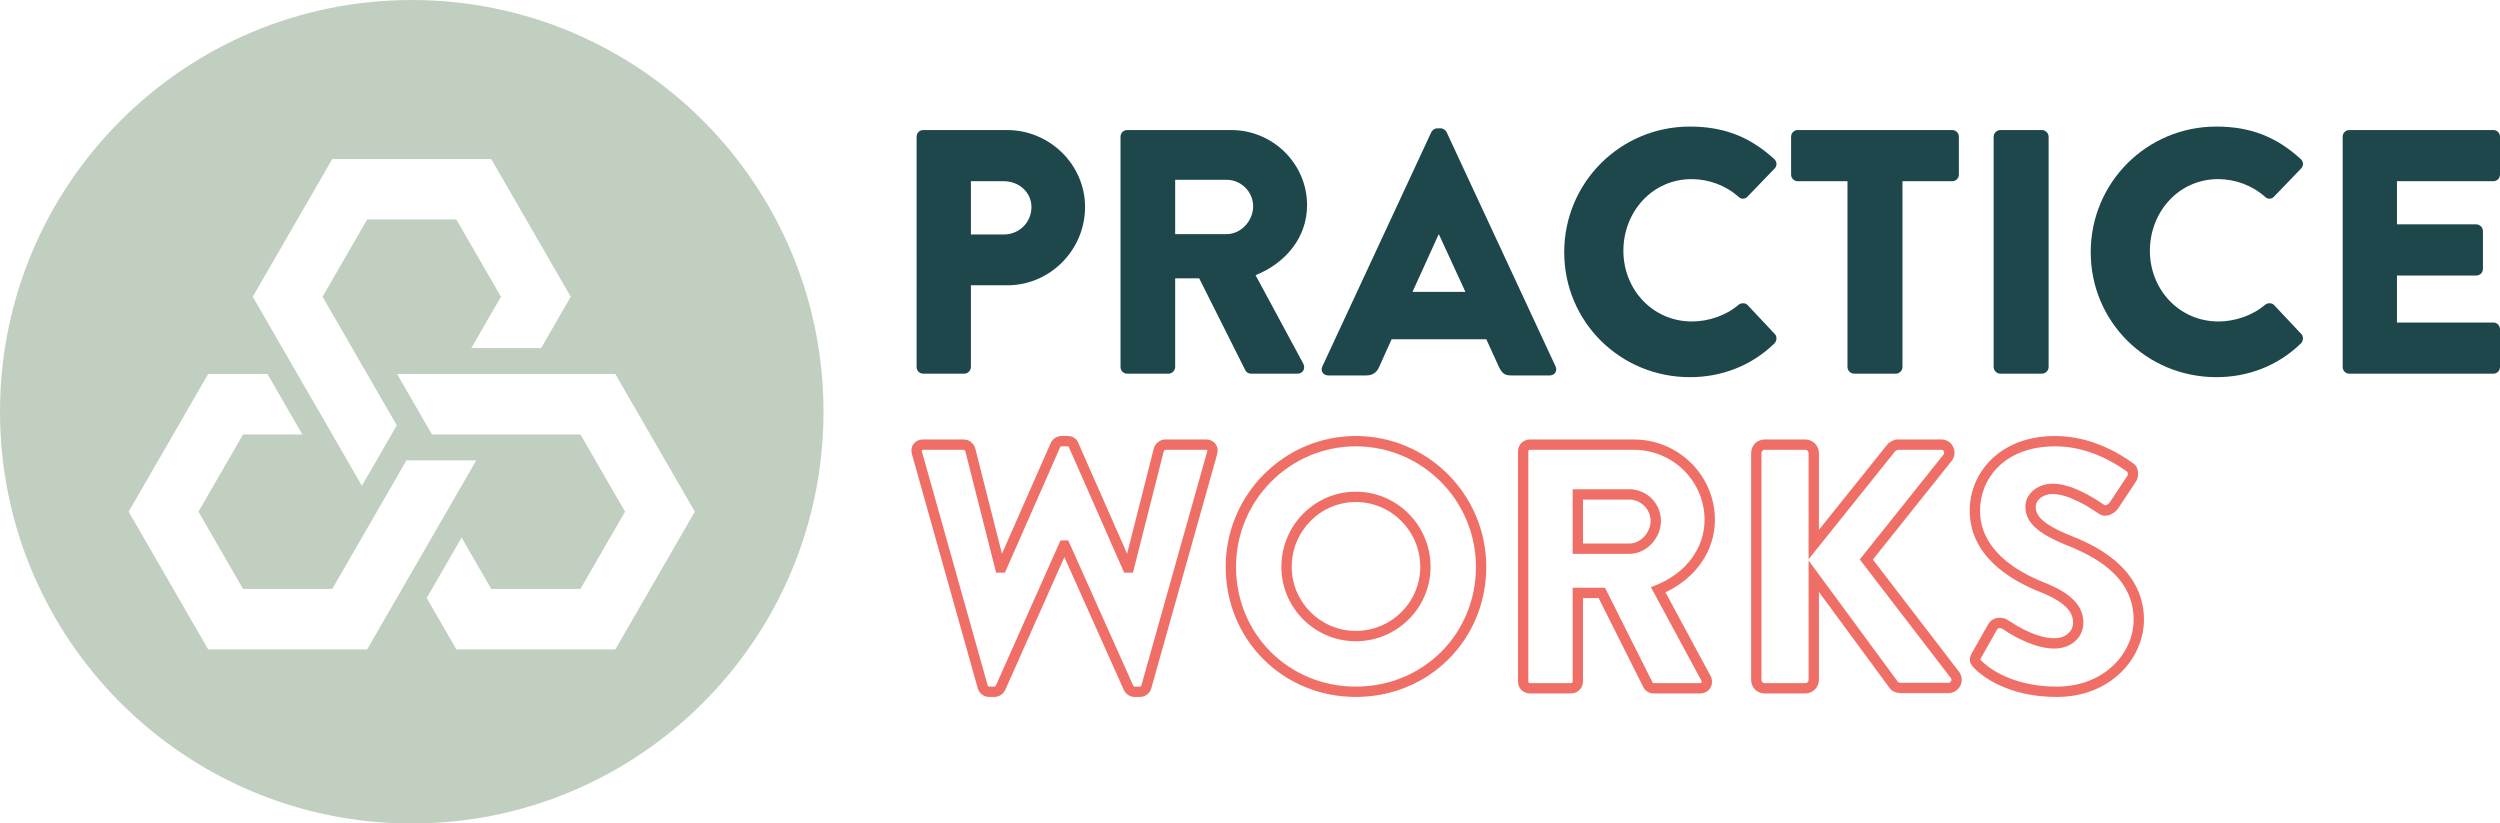 <?xml version="1.0" encoding="UTF-8"?> <svg xmlns="http://www.w3.org/2000/svg" xmlns:xlink="http://www.w3.org/1999/xlink" version="1.1" id="Layer_1" x="0px" y="0px" width="663.285px" height="218.486px" viewBox="0 0 663.285 218.486" xml:space="preserve"> <path fill="#1E474C" d="M243.187,36.256c0-0.922,0.738-1.754,1.754-1.754h22.257c11.357,0,20.684,9.234,20.684,20.408 c0,11.451-9.327,20.779-20.594,20.779h-9.694V97.39c0,0.924-0.834,1.754-1.754,1.754h-10.899c-1.016,0-1.754-0.83-1.754-1.754 V36.256z M266.366,62.207c3.971,0,7.295-3.14,7.295-7.297c0-3.877-3.324-6.832-7.295-6.832h-8.772v14.129H266.366z"></path> <path fill="#1E474C" d="M297.292,36.257c0-0.923,0.738-1.754,1.754-1.754h27.612c11.081,0,20.129,8.956,20.129,19.945 c0,8.497-5.632,15.33-13.666,18.561l12.652,23.456c0.646,1.202,0,2.679-1.569,2.679h-12.282c-0.738,0-1.295-0.462-1.478-0.83 l-12.284-24.473h-6.37v23.547c0,0.926-0.831,1.756-1.755,1.756h-10.99c-1.016,0-1.754-0.83-1.754-1.756V36.257z M325.456,62.112 c3.787,0,7.02-3.508,7.02-7.386c0-3.877-3.233-7.018-7.02-7.018h-13.665v14.404H325.456z"></path> <path fill="#1E474C" d="M350.843,97.205l28.904-62.147c0.276-0.554,0.923-1.015,1.568-1.015h0.922c0.647,0,1.293,0.461,1.57,1.015 l28.904,62.147c0.553,1.202-0.187,2.402-1.57,2.402h-10.251c-1.661,0-2.399-0.553-3.229-2.311l-3.326-7.293h-25.119l-3.324,7.386 c-0.461,1.111-1.477,2.218-3.322,2.218h-10.16C351.026,99.606,350.288,98.406,350.843,97.205 M388.794,77.442l-7.018-15.238h-0.094 l-6.925,15.238H388.794z"></path> <path fill="#1E474C" d="M448.346,33.58c9.235,0,16.067,2.861,22.348,8.586c0.831,0.739,0.831,1.847,0.092,2.588l-7.203,7.479 c-0.647,0.646-1.663,0.646-2.309,0c-3.415-3.049-7.94-4.71-12.467-4.71c-10.435,0-18.099,8.68-18.099,19.022 c0,10.251,7.757,18.746,18.19,18.746c4.344,0,9.053-1.569,12.375-4.43c0.646-0.554,1.848-0.554,2.401,0.091l7.204,7.666 c0.646,0.645,0.553,1.844-0.094,2.492c-6.278,6.094-14.222,8.956-22.439,8.956c-18.469,0-33.337-14.682-33.337-33.151 C415.009,48.446,429.877,33.58,448.346,33.58"></path> <path fill="#1E474C" d="M490.164,48.077h-13.205c-1.016,0-1.756-0.832-1.756-1.754V36.256c0-0.923,0.74-1.752,1.756-1.752h41.001 c1.017,0,1.757,0.829,1.757,1.752v10.067c0,0.922-0.74,1.754-1.757,1.754h-13.207v49.312c0,0.924-0.829,1.754-1.754,1.754h-11.08 c-0.923,0-1.755-0.83-1.755-1.754V48.077z"></path> <path fill="#1E474C" d="M528.941,36.257c0-0.922,0.832-1.754,1.755-1.754h11.08c0.923,0,1.754,0.832,1.754,1.754v61.131 c0,0.927-0.831,1.756-1.754,1.756h-11.08c-0.923,0-1.755-0.829-1.755-1.756V36.257z"></path> <path fill="#1E474C" d="M588.033,33.58c9.235,0,16.069,2.861,22.348,8.586c0.831,0.739,0.831,1.847,0.092,2.588l-7.201,7.479 c-0.646,0.646-1.663,0.646-2.309,0c-3.415-3.049-7.94-4.71-12.467-4.71c-10.433,0-18.099,8.68-18.099,19.022 c0,10.251,7.757,18.746,18.192,18.746c4.34,0,9.049-1.569,12.373-4.43c0.646-0.554,1.848-0.554,2.401,0.091l7.202,7.666 c0.646,0.645,0.553,1.844-0.094,2.492c-6.278,6.094-14.22,8.956-22.439,8.956c-18.467,0-33.335-14.682-33.335-33.151 C554.698,48.446,569.566,33.58,588.033,33.58"></path> <path fill="#1E474C" d="M621.544,36.257c0-0.922,0.738-1.754,1.756-1.754h38.228c1.02,0,1.758,0.832,1.758,1.754v10.065 c0,0.925-0.738,1.756-1.758,1.756h-25.578v11.449h21.057c0.922,0,1.754,0.832,1.754,1.756v10.065c0,1.016-0.832,1.754-1.754,1.754 h-21.057v12.467h25.578c1.02,0,1.758,0.834,1.758,1.756v10.063c0,0.927-0.738,1.756-1.758,1.756H623.3 c-1.018,0-1.756-0.829-1.756-1.756V36.257z"></path> <path fill="#EF6F67" d="M302.474,184.907h-1.475c-1.142,0-2.265-0.713-2.796-1.773l-15.808-35.329l-15.7,35.273 c-0.542,1.098-1.692,1.829-2.819,1.829h-1.478c-1.372,0-2.658-1.001-2.992-2.328l-17.44-62.017 c-0.297-1.037-0.147-2.026,0.424-2.783c0.572-0.759,1.478-1.177,2.553-1.177h10.806c1.303,0,2.612,1.003,2.98,2.284l7.109,28.022 l12.945-29.397c0.574-1.152,1.644-1.832,2.822-1.832h1.662c1.346,0,2.472,0.765,2.869,1.947l12.901,29.28l7.098-27.979 c0.372-1.319,1.683-2.326,2.99-2.326h10.804c1.075,0,1.982,0.418,2.554,1.176c0.572,0.757,0.724,1.745,0.427,2.785l-17.453,62.052 C305.136,183.904,303.849,184.907,302.474,184.907 M281.364,143.381h2.054l17.261,38.58c0.041,0.079,0.239,0.205,0.32,0.206h1.475 c0.124,0,0.306-0.139,0.335-0.255l17.465-62.096c0.071-0.252,0.035-0.37,0.022-0.388c-0.014-0.019-0.117-0.086-0.367-0.086h-10.804 c-0.099,0.012-0.306,0.188-0.344,0.299l-8.193,32.298h-2.328l-14.676-33.323c-0.055-0.142-0.137-0.196-0.317-0.196h-1.662 c-0.186,0-0.294,0.161-0.343,0.256l-14.645,33.264h-2.33l-8.203-32.336c-0.027-0.069-0.234-0.249-0.341-0.261h-10.8 c-0.225,0-0.345,0.06-0.365,0.086c-0.013,0.016-0.048,0.137,0.022,0.381l0.002,0.007l17.451,62.056 c0.04,0.155,0.221,0.295,0.345,0.295h1.478c0.081-0.001,0.276-0.124,0.34-0.255L281.364,143.381z"></path> <path fill="#EF6F67" d="M359.715,184.906c-19.357,0-34.521-15.164-34.521-34.521c0-19.137,15.486-34.706,34.521-34.706 c19.087,0,34.614,15.569,34.614,34.706C394.329,169.742,379.125,184.906,359.715,184.906 M359.715,118.419 c-17.523,0-31.78,14.34-31.78,31.966c0,17.821,13.958,31.781,31.78,31.781c17.873,0,31.874-13.96,31.874-31.781 C391.589,132.759,377.29,118.419,359.715,118.419 M359.715,170.132c-10.888,0-19.745-8.858-19.745-19.747 c0-10.991,8.857-19.932,19.745-19.932c10.938,0,19.837,8.94,19.837,19.932C379.552,161.273,370.653,170.132,359.715,170.132 M359.715,133.193c-9.377,0-17.005,7.712-17.005,17.191c0,9.377,7.628,17.006,17.005,17.006c9.428,0,17.097-7.629,17.097-17.006 C376.812,140.905,369.143,133.193,359.715,133.193"></path> <path fill="#EF6F67" d="M451.03,183.982h-12.282c-1.318,0-2.308-0.797-2.702-1.587l-11.903-23.716h-4.154v22.178 c0,1.694-1.433,3.125-3.127,3.125h-10.987c-1.724,0-3.126-1.401-3.126-3.125v-61.131c0-1.724,1.402-3.125,3.126-3.125h27.61 c11.856,0,21.502,9.562,21.502,21.316c0,8.17-4.99,15.416-13.125,19.222l11.948,22.145c0.553,1.031,0.544,2.262-0.024,3.212 C453.221,183.44,452.217,183.982,451.03,183.982 M438.497,181.166c0.013,0,0.113,0.077,0.251,0.077h12.282 c0.143,0,0.327-0.027,0.402-0.152c0.058-0.096,0.083-0.285-0.036-0.507l-13.384-24.805l1.424-0.573 c7.9-3.176,12.81-9.801,12.81-17.288c0-10.243-8.416-18.576-18.762-18.576h-27.61c-0.264,0-0.386,0.229-0.386,0.385v61.131 c0,0.16,0.12,0.386,0.386,0.386h10.987c0.17,0,0.387-0.217,0.387-0.386v-24.918h8.586l12.662,25.229 C438.495,181.167,438.496,181.166,438.497,181.166 M432.284,146.952h-15.036v-17.145h15.036c4.625,0,8.388,3.763,8.388,8.388 C440.672,142.86,436.752,146.952,432.284,146.952 M419.988,144.212h12.296c2.955,0,5.647-2.867,5.647-6.017 c0-3.062-2.586-5.647-5.647-5.647h-12.296V144.212z"></path> <path fill="#EF6F67" d="M478.999,183.984h-10.805c-2.013,0-3.588-1.576-3.588-3.588v-60.209c0-2.01,1.575-3.585,3.588-3.585h10.805 c1.944,0,3.586,1.643,3.586,3.585v20.386l18.062-22.535c0.562-0.704,1.773-1.436,2.822-1.436h11.636c1.303,0,2.479,0.724,3.068,1.89 c0.609,1.203,0.495,2.622-0.301,3.705l-20.974,26.265l22.896,29.807c0.796,1.086,0.902,2.486,0.297,3.681 c-0.607,1.198-1.811,1.942-3.139,1.942H504.21c-0.948,0-2.291-0.482-2.805-1.262l-18.82-25.578v23.345 C482.585,182.341,480.943,183.984,478.999,183.984 M468.194,119.343c-0.558,0-0.849,0.425-0.849,0.845v60.209 c0,0.422,0.291,0.848,0.849,0.848h10.805c0.442,0,0.845-0.403,0.845-0.848v-31.693l23.739,32.267 c0.147,0.081,0.444,0.182,0.627,0.182h12.742c0.425,0,0.627-0.309,0.694-0.442c0.066-0.13,0.195-0.469-0.045-0.797l-24.184-31.482 l22.279-27.897c0.237-0.325,0.085-0.698,0.031-0.802c-0.089-0.177-0.27-0.388-0.624-0.388h-11.636 c-0.151,0.021-0.562,0.258-0.683,0.406l-22.942,28.625v-28.187c0-0.442-0.402-0.845-0.845-0.845H468.194z M503.624,181.025 l0.028,0.038C503.644,181.051,503.634,181.037,503.624,181.025 M503.531,180.938v0.002V180.938z"></path> <path fill="#EF6F67" d="M545.659,184.907c-13.202,0-19.982-5.748-21.746-7.511c-1.118-1.122-1.876-2.146-0.686-4.232l4.337-7.663 c0.502-0.812,1.278-1.338,2.214-1.526c0.993-0.201,2.149,0.004,2.884,0.508c0.037,0.021,0.166,0.104,0.333,0.214 c5.788,3.831,9.729,4.635,12.017,4.635c2.946,0,5.003-1.715,5.003-4.171c0-1.982-0.896-4.974-8.646-8.055 c-8.564-3.384-18.777-9.894-18.777-21.68c0-9.813,7.797-19.748,22.698-19.748c9.37,0,16.912,4.507,20.574,7.193 c1.715,0.989,1.669,3.445,0.936,4.735l-4.759,7.191c-0.623,0.981-1.83,1.791-2.991,1.992c-0.804,0.137-1.566-0.026-2.135-0.467 c0.038,0.035-0.2-0.117-0.562-0.357c-1.815-1.211-7.343-4.895-11.802-4.895c-2.661,0-4.449,1.726-4.449,3.338 c0,2.054,1.116,4.408,9.21,7.687c4.821,1.916,19.511,7.76,19.511,22.327C568.822,174.492,560.158,184.907,545.659,184.907 M525.375,175.042c0.061,0,0.35,0.29,0.478,0.419c1.118,1.117,7.344,6.706,19.807,6.706c12.784,0,20.423-9.021,20.423-17.744 c0-11.393-10.153-16.747-17.789-19.785c-7.768-3.145-10.932-6.107-10.932-10.229c0-3.352,3.226-6.078,7.189-6.078 c5.289,0,11.124,3.89,13.322,5.354c0.263,0.175,0.449,0.302,0.549,0.358c0.282,0.084,1.016-0.262,1.32-0.737l4.724-7.135 c0.077-0.154,0.126-0.88-0.102-1.013c-3.514-2.566-10.486-6.741-19.075-6.741c-13.712,0-19.958,8.816-19.958,17.008 c0,10.246,9.27,16.06,17.047,19.133c4.457,1.771,10.377,4.797,10.377,10.602c0,4.004-3.256,6.911-7.743,6.911 c-2.663,0-7.173-0.884-13.529-5.09l-0.256-0.169c-0.305-0.184-1.077-0.283-1.304,0.083l-4.313,7.624 c-0.215,0.376-0.239,0.512-0.242,0.525C525.368,175.043,525.372,175.042,525.375,175.042"></path> <path fill="#C1CFC0" d="M109.243,0C48.91,0,0,48.91,0,109.244c0,60.332,48.91,109.242,109.243,109.242 s109.243-48.91,109.243-109.242C218.486,48.91,169.576,0,109.243,0 M88.153,42.2h42.181l21.092,36.528l-7.866,13.625h-18.517 l7.866-13.625l-11.834-20.494H97.408L85.577,78.728l7.866,13.625l3.966,6.872l7.867,13.623l-1.394,2.414l-3.969,6.871l-3.896,6.749 l-3.898-6.749l-3.966-6.871h-0.001l-9.259-16.037l-3.967-6.872L67.06,78.728L88.153,42.2z M109.242,151.792l-3.967,6.873 l-7.865,13.622H55.227l-21.091-36.531l21.092-36.531h15.729l9.258,16.037H64.486l-11.832,20.494l11.834,20.496h23.663l7.864-13.623 l3.97-6.873l7.864-13.622h2.787h7.935h7.795l-3.898,6.749l-3.967,6.873L109.242,151.792z M163.259,172.287h-42.185l-7.863-13.622 l9.256-16.037l7.868,13.624H154l11.833-20.497L154,115.262h-15.73h-7.936h-15.73l-1.393-2.414l-3.97-6.873l-3.896-6.75h7.796h7.934 h18.517h7.936h15.73l21.091,36.53L163.259,172.287z"></path> </svg> 